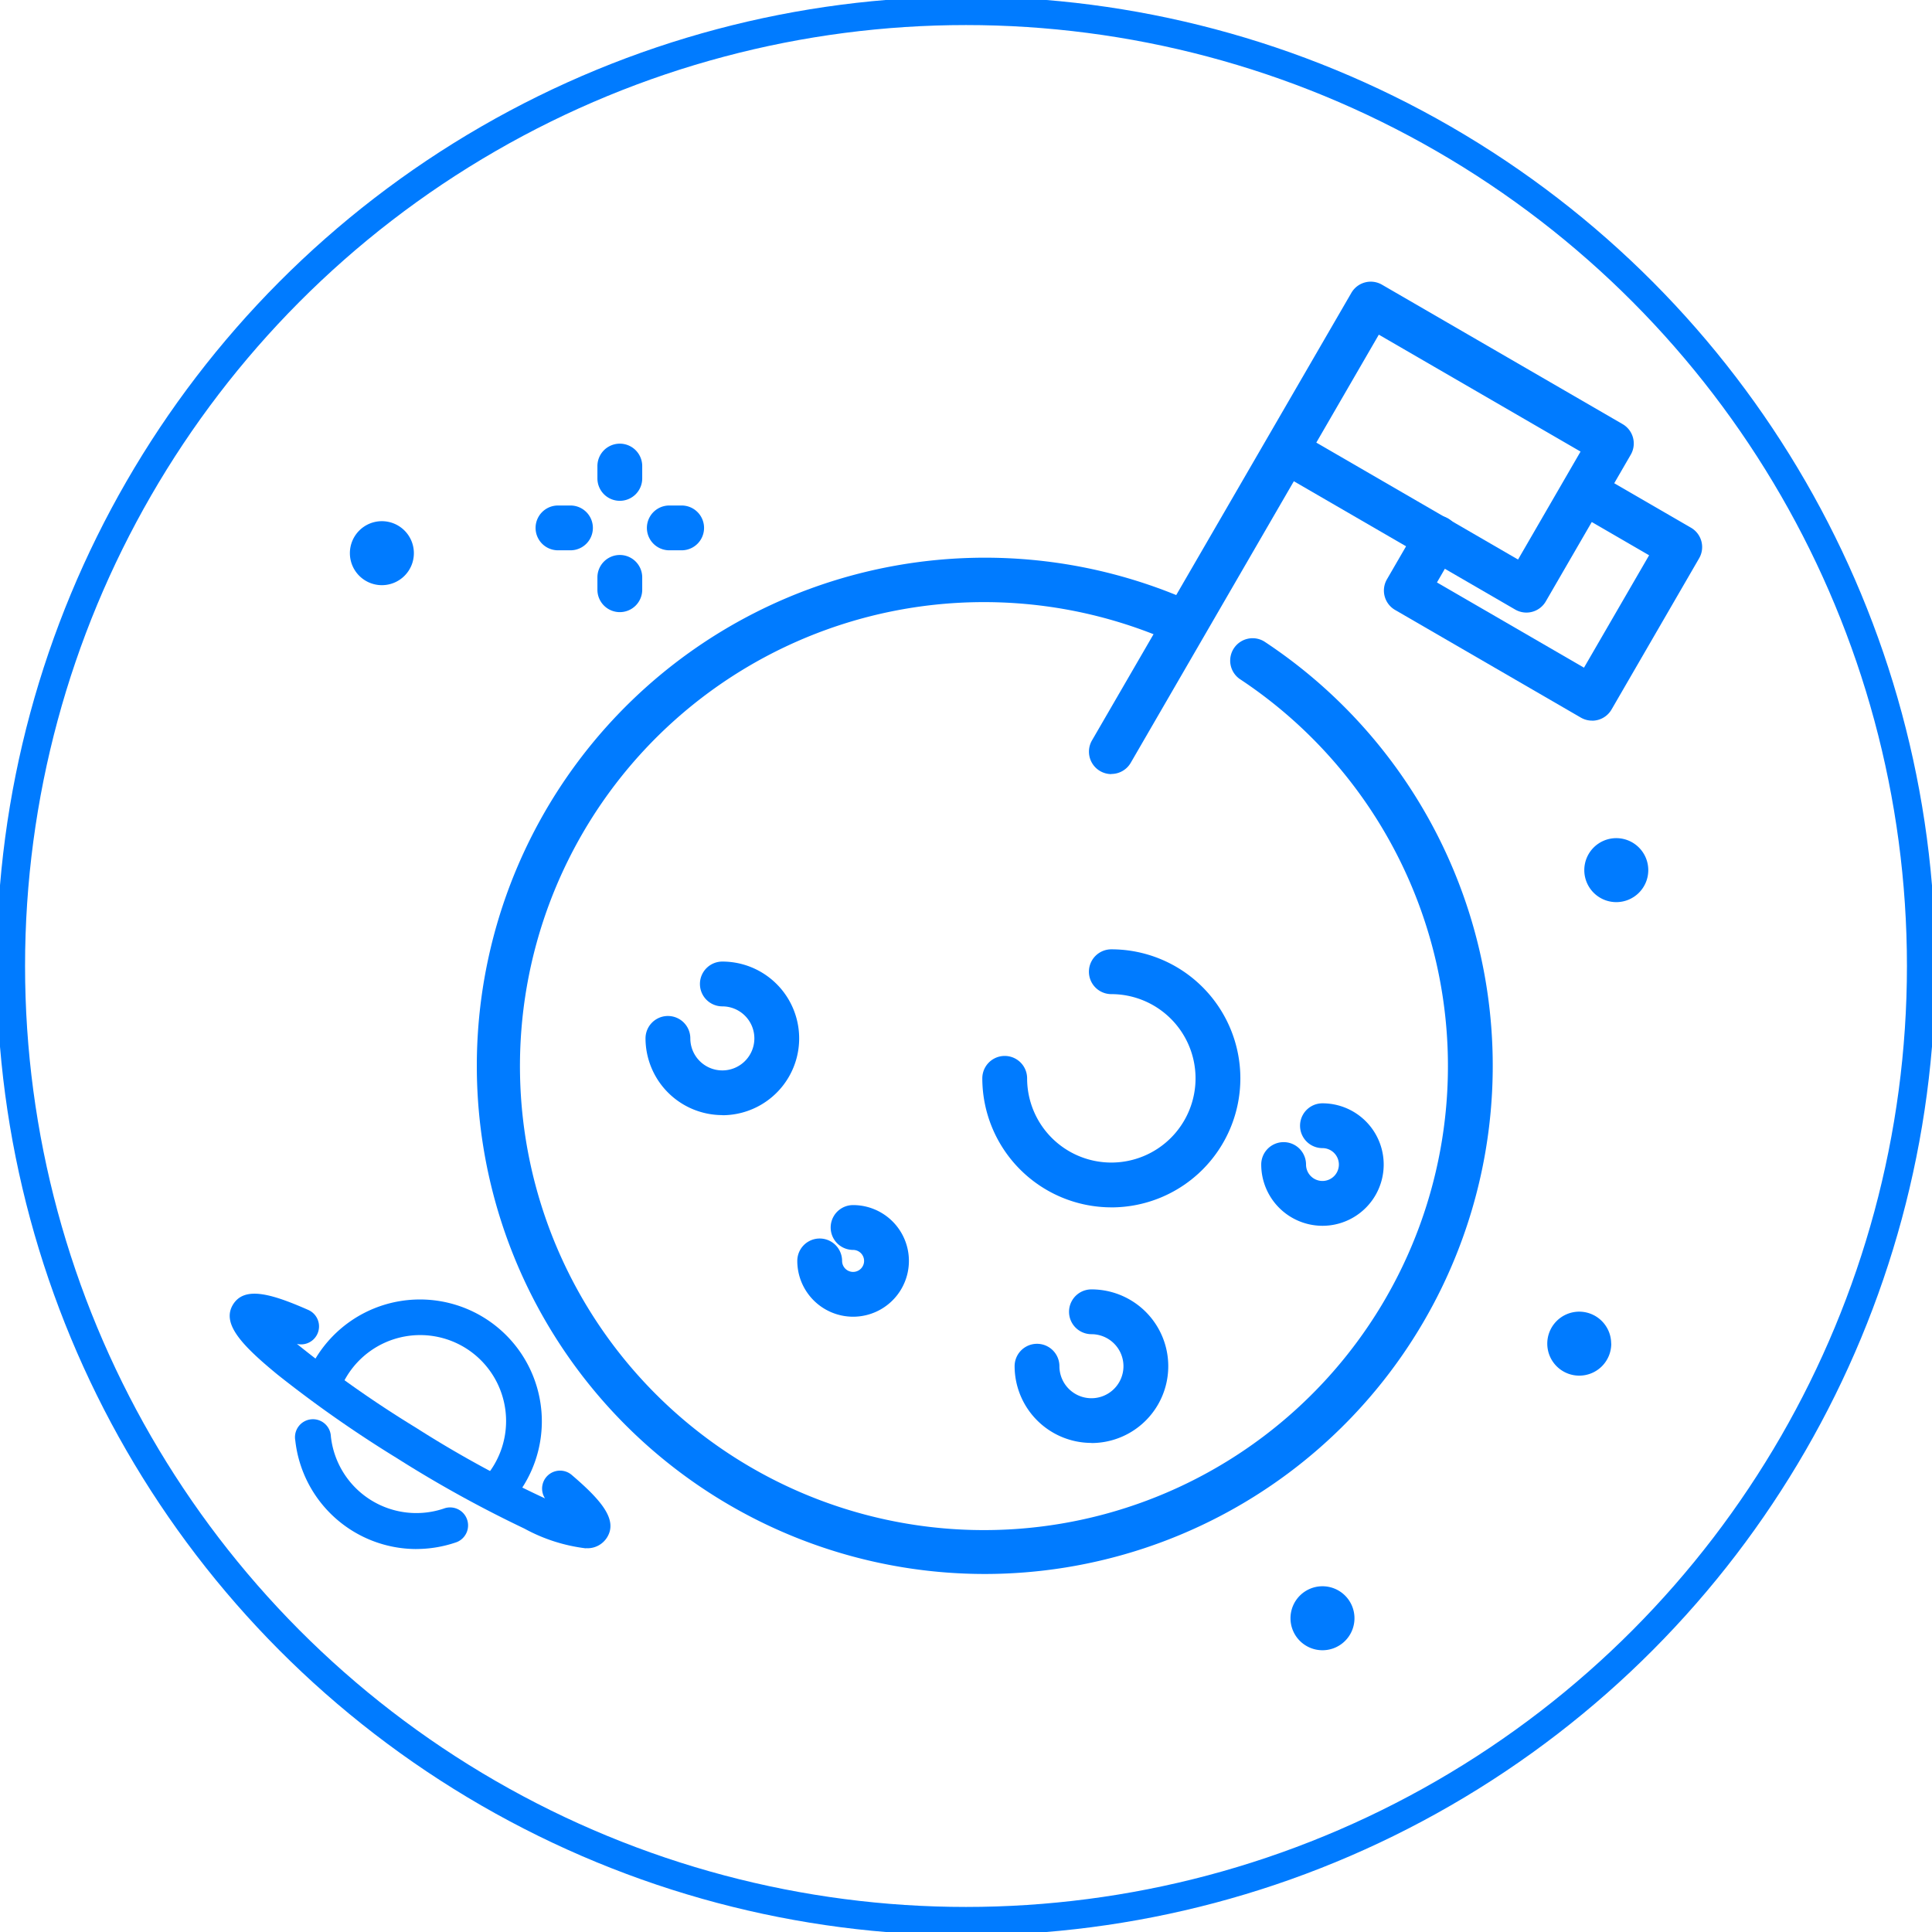 <svg id="Group_224" data-name="Group 224" xmlns="http://www.w3.org/2000/svg" xmlns:xlink="http://www.w3.org/1999/xlink" width="68" height="68" viewBox="0 0 68 68">
  <defs>
    <clipPath id="clip-path">
      <rect id="Rectangle_28" data-name="Rectangle 28" width="68" height="68" fill="none"/>
    </clipPath>
  </defs>
  <g id="Group_45" data-name="Group 45" clip-path="url(#clip-path)">
    <circle id="Ellipse_8" data-name="Ellipse 8" cx="33.618" cy="33.618" r="33.618" transform="translate(0.382 0.382)" fill="none" stroke="#007bff" stroke-width="1"/>
    <path id="Path_157" data-name="Path 157" d="M28.308,22.449a.788.788,0,0,1-.788-.788v-.435a.788.788,0,0,1,1.577,0v.435a.788.788,0,0,1-.788.788" transform="translate(-6.493 -4.822)" fill="#007bff"/>
    <path id="Path_158" data-name="Path 158" d="M28.308,27.577a.788.788,0,0,1-.788-.788v-.435a.788.788,0,1,1,1.577,0v.435a.788.788,0,0,1-.788.788" transform="translate(-6.493 -6.032)" fill="#007bff"/>
    <path id="Path_159" data-name="Path 159" d="M25.9,24.863H25.46a.788.788,0,0,1,0-1.577H25.9a.788.788,0,0,1,0,1.577" transform="translate(-5.821 -5.494)" fill="#007bff"/>
    <path id="Path_160" data-name="Path 160" d="M31.023,24.863h-.435a.788.788,0,0,1,0-1.577h.435a.788.788,0,0,1,0,1.577" transform="translate(-7.031 -5.494)" fill="#007bff"/>
    <path id="Path_161" data-name="Path 161" d="M39.841,61.461A17.885,17.885,0,1,1,47.1,27.227a.789.789,0,1,1-.641,1.441,16.331,16.331,0,1,0,2.352,1.289.789.789,0,0,1,.869-1.316,17.887,17.887,0,0,1-9.843,32.82" transform="translate(-5.181 -6.062)" fill="#007bff"/>
    <path id="Path_162" data-name="Path 162" d="M50.951,30.308a.79.79,0,0,1-.682-1.184L59.4,13.369a.788.788,0,0,1,1.077-.287l8.469,4.907a.788.788,0,0,1,.287,1.077l-2.99,5.163a.788.788,0,0,1-1.078.287L57.375,20l-5.741,9.91a.788.788,0,0,1-.683.393M58.166,18.64l7.1,4.116,2.2-3.8-7.1-4.115Z" transform="translate(-11.836 -3.062)" fill="#007bff"/>
    <path id="Path_163" data-name="Path 163" d="M71.086,30.481a.79.79,0,0,1-.4-.106l-6.54-3.79a.789.789,0,0,1-.287-1.077l1.067-1.841a.789.789,0,1,1,1.365.791l-.671,1.159,5.175,3,2.292-3.956L70.5,23.16a.789.789,0,0,1,.79-1.365l3.27,1.895a.787.787,0,0,1,.287,1.078l-3.082,5.321a.789.789,0,0,1-.479.367.807.807,0,0,1-.2.027" transform="translate(-15.044 -5.117)" fill="#007bff"/>
    <path id="Path_164" data-name="Path 164" d="M32.435,49.7a2.707,2.707,0,0,1-2.7-2.7.788.788,0,0,1,1.577,0,1.127,1.127,0,1,0,1.127-1.127.788.788,0,1,1,0-1.577,2.7,2.7,0,0,1,0,5.408" transform="translate(-7.015 -10.452)" fill="#007bff"/>
    <path id="Path_165" data-name="Path 165" d="M49.438,64.8a2.707,2.707,0,0,1-2.7-2.7.788.788,0,1,1,1.577,0,1.127,1.127,0,1,0,1.127-1.127.788.788,0,0,1,0-1.577,2.7,2.7,0,1,1,0,5.408" transform="translate(-11.027 -14.014)" fill="#007bff"/>
    <path id="Path_166" data-name="Path 166" d="M38.692,59.443a1.966,1.966,0,0,1-1.964-1.964.788.788,0,0,1,1.577,0,.387.387,0,1,0,.387-.387.789.789,0,0,1,0-1.578,1.964,1.964,0,1,1,0,3.929" transform="translate(-8.666 -13.099)" fill="#007bff"/>
    <path id="Path_167" data-name="Path 167" d="M60.255,55.136A2.158,2.158,0,0,1,58.1,52.98a.788.788,0,1,1,1.577,0,.578.578,0,1,0,.578-.578.788.788,0,1,1,0-1.577,2.155,2.155,0,0,1,0,4.311" transform="translate(-13.709 -11.992)" fill="#007bff"/>
    <path id="Path_168" data-name="Path 168" d="M49.792,52.813a4.547,4.547,0,0,1-4.541-4.541.788.788,0,1,1,1.577,0,2.964,2.964,0,1,0,2.964-2.964.788.788,0,0,1,0-1.577,4.541,4.541,0,1,1,0,9.083" transform="translate(-10.677 -10.318)" fill="#007bff"/>
    <path id="Path_169" data-name="Path 169" d="M18.37,25.135a1.126,1.126,0,1,1-1.126-1.126,1.126,1.126,0,0,1,1.126,1.126" transform="translate(-3.803 -5.665)" fill="#007bff"/>
    <path id="Path_170" data-name="Path 170" d="M75.235,39.736a1.126,1.126,0,1,1-1.126-1.126,1.126,1.126,0,0,1,1.126,1.126" transform="translate(-17.221 -9.11)" fill="#007bff"/>
    <path id="Path_171" data-name="Path 171" d="M61.7,74.2a1.126,1.126,0,1,1-1.126-1.126A1.126,1.126,0,0,1,61.7,74.2" transform="translate(-14.027 -17.243)" fill="#007bff"/>
    <path id="Path_172" data-name="Path 172" d="M73.529,61.549A1.126,1.126,0,1,1,72.4,60.423a1.126,1.126,0,0,1,1.126,1.126" transform="translate(-16.818 -14.257)" fill="#007bff"/>
    <path id="Path_173" data-name="Path 173" d="M17.857,69.961A4.293,4.293,0,0,1,13.6,66.139.632.632,0,1,1,14.853,66a3.026,3.026,0,0,0,4.01,2.524.633.633,0,0,1,.418,1.194,4.327,4.327,0,0,1-1.423.242" transform="translate(-3.207 -15.44)" fill="#007bff"/>
    <path id="Path_174" data-name="Path 174" d="M20.748,67.293a.633.633,0,0,1-.458-1.068,3.028,3.028,0,0,0-.588-4.655,3.026,3.026,0,0,0-4.168.965,3.092,3.092,0,0,0-.27.548.632.632,0,1,1-1.185-.442,4.349,4.349,0,0,1,.382-.776A4.29,4.29,0,1,1,21.206,67.1a.631.631,0,0,1-.458.2" transform="translate(-3.312 -14.121)" fill="#007bff"/>
    <path id="Path_175" data-name="Path 175" d="M23.114,68.559a6,6,0,0,1-2.161-.695,42.472,42.472,0,0,1-4.485-2.478,42.559,42.559,0,0,1-4.2-2.939c-1.3-1.066-1.979-1.813-1.565-2.476.4-.633,1.307-.393,2.65.2a.633.633,0,0,1-.406,1.193,39.216,39.216,0,0,0,4.188,2.948,38.825,38.825,0,0,0,4.545,2.49.632.632,0,0,1,.941-.825c1.053.9,1.627,1.584,1.241,2.2a.811.811,0,0,1-.75.377m-.38-.665h0Z" transform="translate(-2.497 -14.063)" fill="#007bff"/>
  </g>
</svg>
